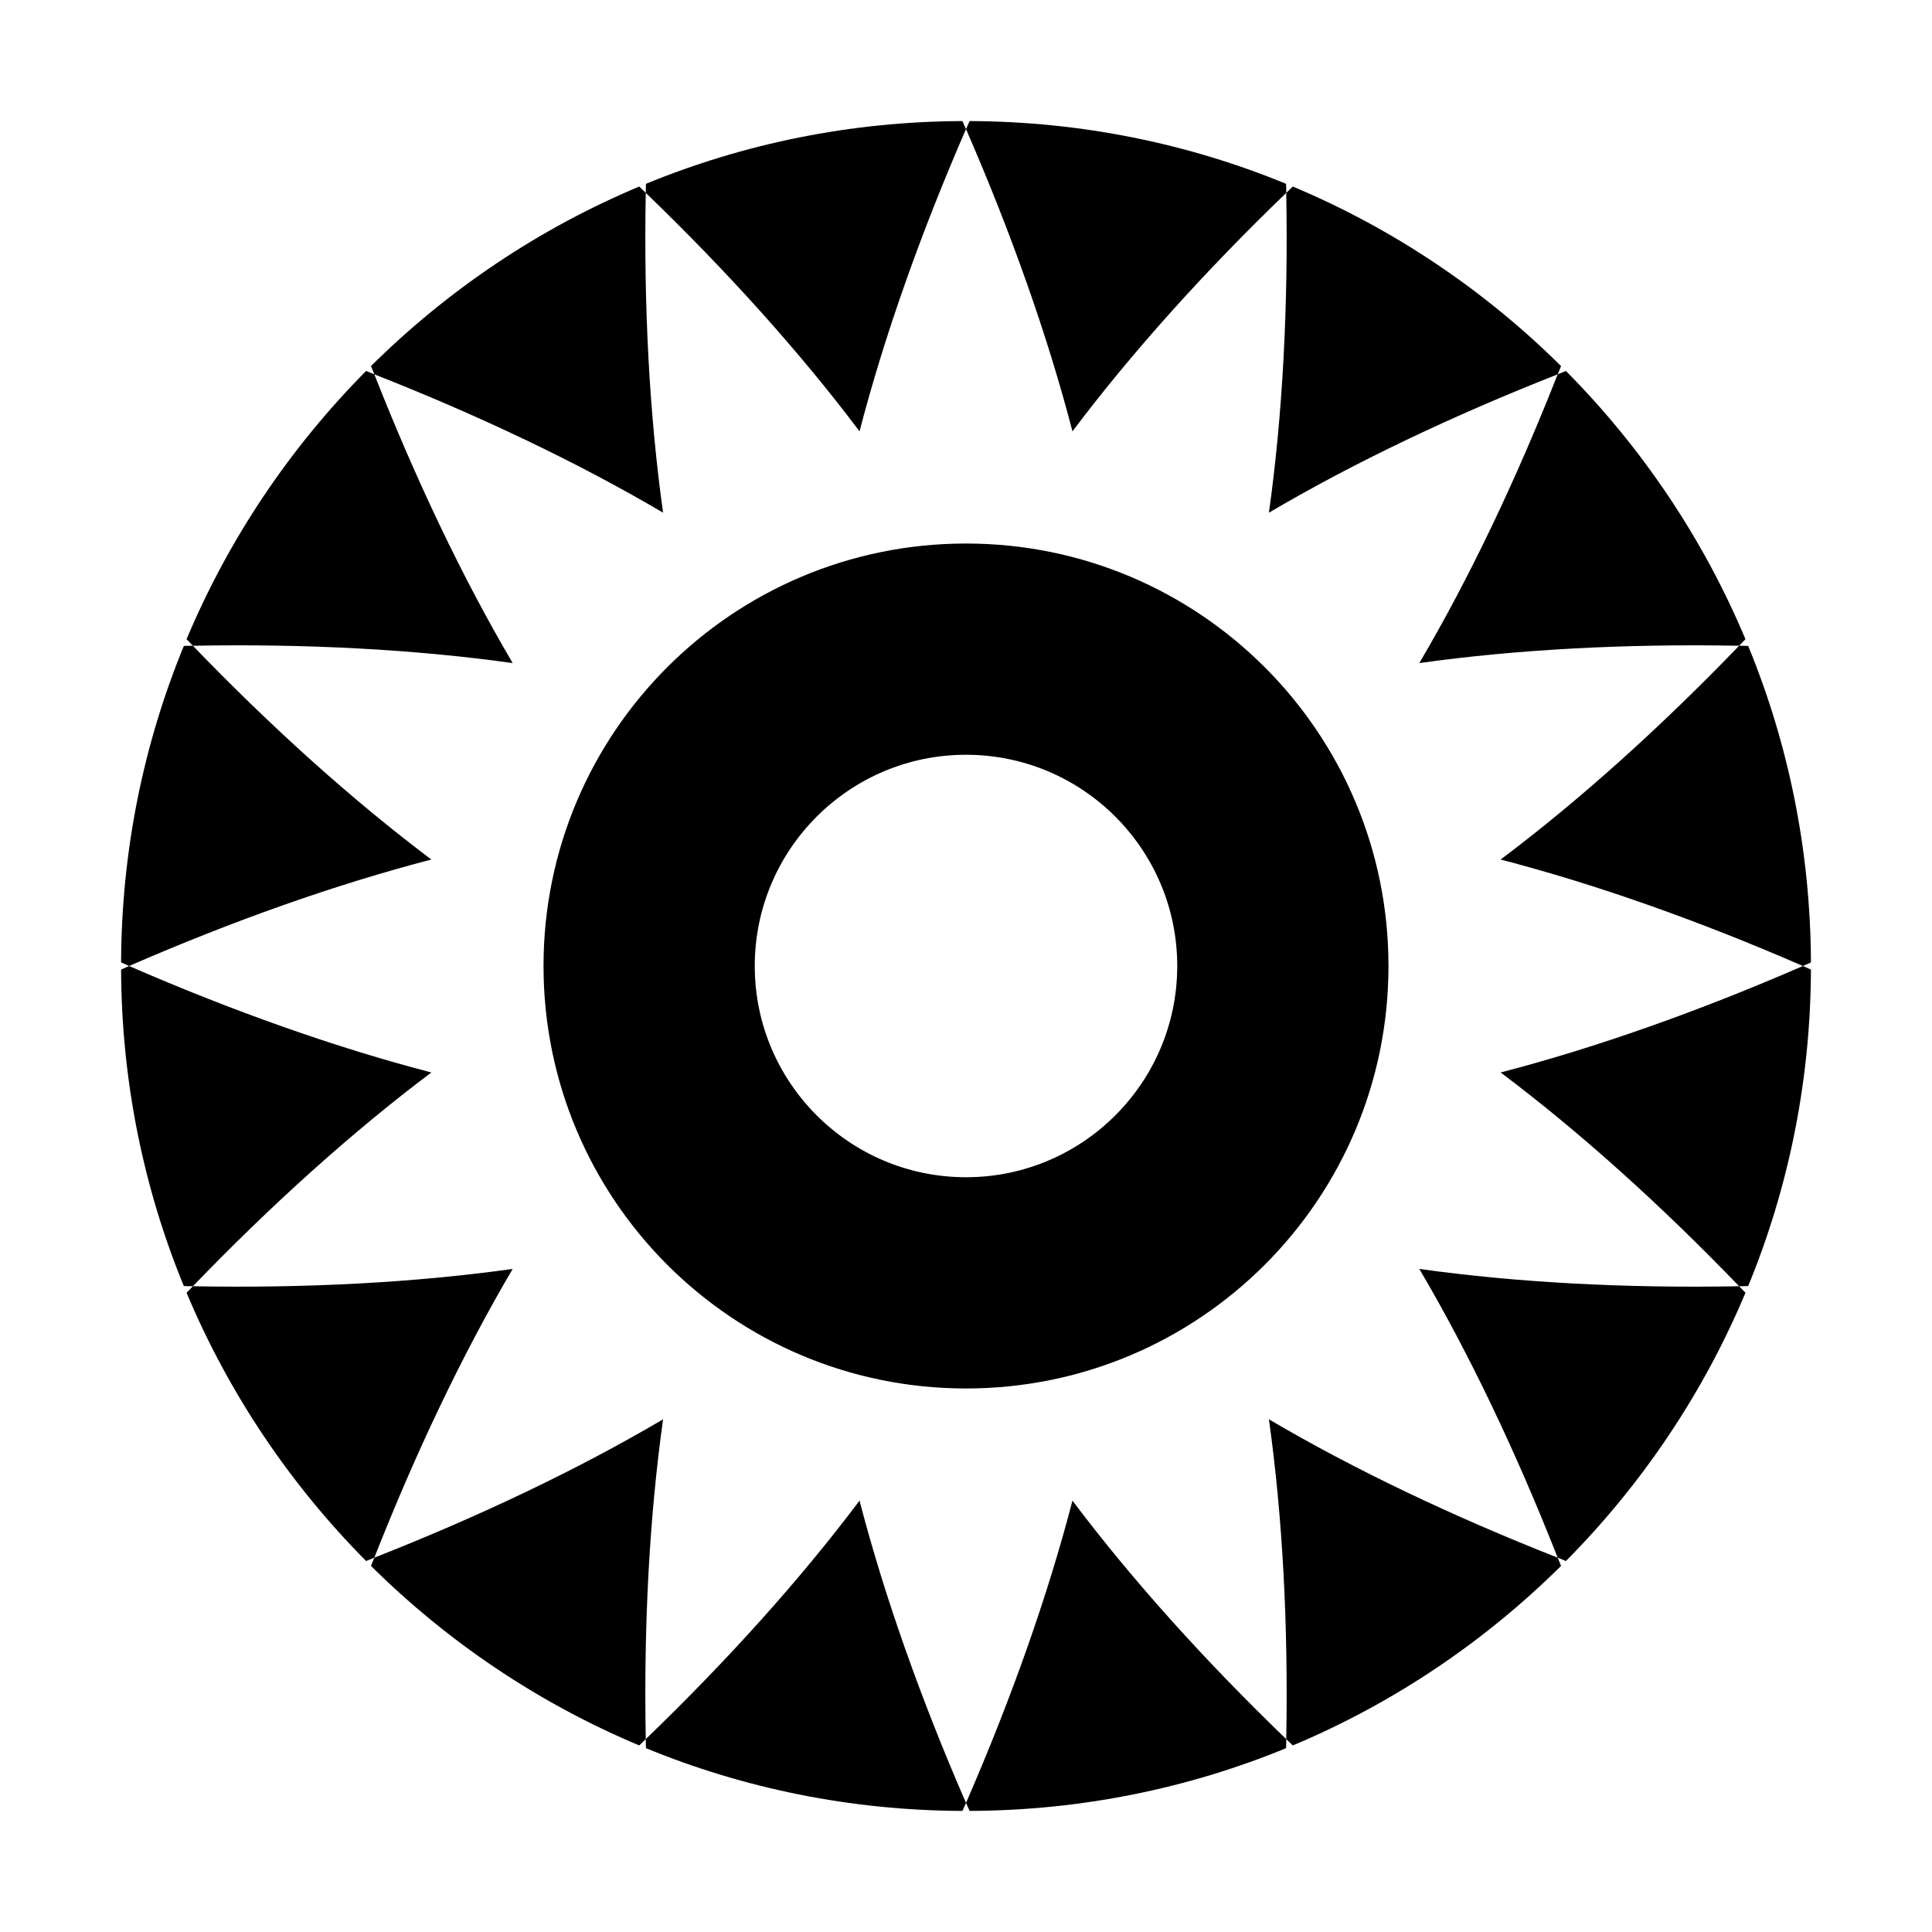 <?xml version="1.0" encoding="UTF-8"?>
<!-- Uploaded to: ICON Repo, www.iconrepo.com, Generator: ICON Repo Mixer Tools -->
<svg fill="#000000" width="800px" height="800px" version="1.1" viewBox="144 144 512 512" xmlns="http://www.w3.org/2000/svg">
 <path d="m400 621.79c-11.98-27.543-21.609-54.691-28.215-80.105-15.785 20.992-35.043 42.375-56.652 63.199-0.559-30.004 0.953-58.777 4.59-84.754-22.617 13.324-48.645 25.695-76.523 36.668 10.973-27.879 23.344-53.906 36.668-76.523-25.973 3.637-54.746 5.148-84.754 4.59 20.824-21.609 42.207-40.863 63.199-56.652-25.414-6.606-52.562-16.234-80.105-28.215 27.543-11.98 54.691-21.609 80.105-28.215-20.992-15.785-42.375-35.043-63.199-56.652 30.004-0.559 58.777 0.953 84.754 4.59-13.324-22.617-25.695-48.645-36.668-76.523 27.879 10.973 53.906 23.344 76.523 36.668-3.637-25.973-5.148-54.746-4.59-84.754 21.609 20.824 40.863 42.207 56.652 63.199 6.606-25.414 16.234-52.562 28.215-80.105 11.98 27.543 21.609 54.691 28.215 80.105 15.785-20.992 35.043-42.375 56.652-63.199 0.559 30.004-0.953 58.777-4.59 84.754 22.617-13.324 48.645-25.695 76.523-36.668-10.973 27.879-23.344 53.906-36.668 76.523 25.973-3.637 54.746-5.148 84.754-4.59-20.824 21.609-42.207 40.863-63.199 56.652 25.414 6.606 52.562 16.234 80.105 28.215-27.543 11.98-54.691 21.609-80.105 28.215 20.992 15.785 42.375 35.043 63.199 56.652-30.004 0.559-58.777-0.953-84.754-4.59 13.324 22.617 25.695 48.645 36.668 76.523-27.879-10.973-53.906-23.344-76.523-36.668 3.637 25.973 5.148 54.746 4.59 84.754-21.609-20.824-40.863-42.207-56.652-63.199-6.606 25.414-16.234 52.562-28.215 80.105zm0-109.83c61.855 0 111.96-50.102 111.96-111.96 0-61.855-50.102-111.96-111.96-111.96s-111.96 50.102-111.96 111.96c0 61.855 50.102 111.96 111.96 111.96zm55.98-111.96c0 30.898-25.078 55.98-55.98 55.98-30.898 0-55.98-25.078-55.98-55.98 0-30.898 25.078-55.98 55.98-55.98 30.898 0 55.98 25.078 55.98 55.98zm28.887 204.88c0.559 0.559 1.176 1.121 1.734 1.68 26.703-11.195 50.828-27.484 71.094-47.582-0.281-0.727-0.617-1.457-0.895-2.184 0.727 0.281 1.457 0.617 2.184 0.895 20.098-20.266 36.387-44.391 47.582-71.094-0.559-0.559-1.121-1.176-1.68-1.734 0.84 0 1.625 0 2.406-0.055 10.637-25.863 16.516-54.188 16.625-83.855-0.727-0.336-1.398-0.617-2.129-0.953 0.727-0.336 1.398-0.617 2.129-0.953-0.113-29.668-5.988-57.992-16.625-83.855-0.785-0.055-1.566-0.055-2.406-0.055 0.559-0.559 1.121-1.176 1.68-1.734-11.195-26.703-27.484-50.828-47.582-71.094-0.727 0.281-1.457 0.617-2.184 0.895 0.281-0.727 0.617-1.457 0.895-2.184-20.266-20.098-44.391-36.387-71.094-47.582-0.559 0.559-1.176 1.121-1.734 1.68 0-0.84 0-1.625-0.055-2.406-25.863-10.637-54.188-16.516-83.855-16.625-0.336 0.727-0.617 1.398-0.953 2.129-0.336-0.727-0.617-1.398-0.953-2.129-29.668 0.113-57.992 5.988-83.855 16.625-0.055 0.785-0.055 1.566-0.055 2.406-0.559-0.559-1.176-1.121-1.734-1.68-26.703 11.195-50.828 27.484-71.094 47.582 0.281 0.727 0.617 1.457 0.895 2.184-0.727-0.281-1.457-0.617-2.184-0.895-20.098 20.266-36.387 44.391-47.582 71.094 0.559 0.559 1.121 1.176 1.68 1.734-0.84 0-1.625 0-2.406 0.055-10.637 25.863-16.516 54.188-16.625 83.855 0.727 0.336 1.398 0.617 2.129 0.953-0.727 0.336-1.398 0.617-2.129 0.953 0.113 29.668 5.988 57.992 16.625 83.855 0.785 0.055 1.566 0.055 2.406 0.055-0.559 0.559-1.121 1.176-1.68 1.734 11.195 26.703 27.484 50.828 47.582 71.094 0.727-0.281 1.457-0.617 2.184-0.895-0.281 0.727-0.617 1.457-0.895 2.184 20.266 20.098 44.391 36.387 71.094 47.582 0.559-0.559 1.176-1.121 1.734-1.68 0 0.84 0 1.625 0.055 2.406 25.863 10.637 54.188 16.516 83.855 16.625 0.336-0.727 0.617-1.398 0.953-2.129 0.336 0.727 0.617 1.398 0.953 2.129 29.668-0.113 57.992-5.988 83.855-16.625 0.055-0.785 0.055-1.566 0.055-2.406z" fill-rule="evenodd"/>
</svg>